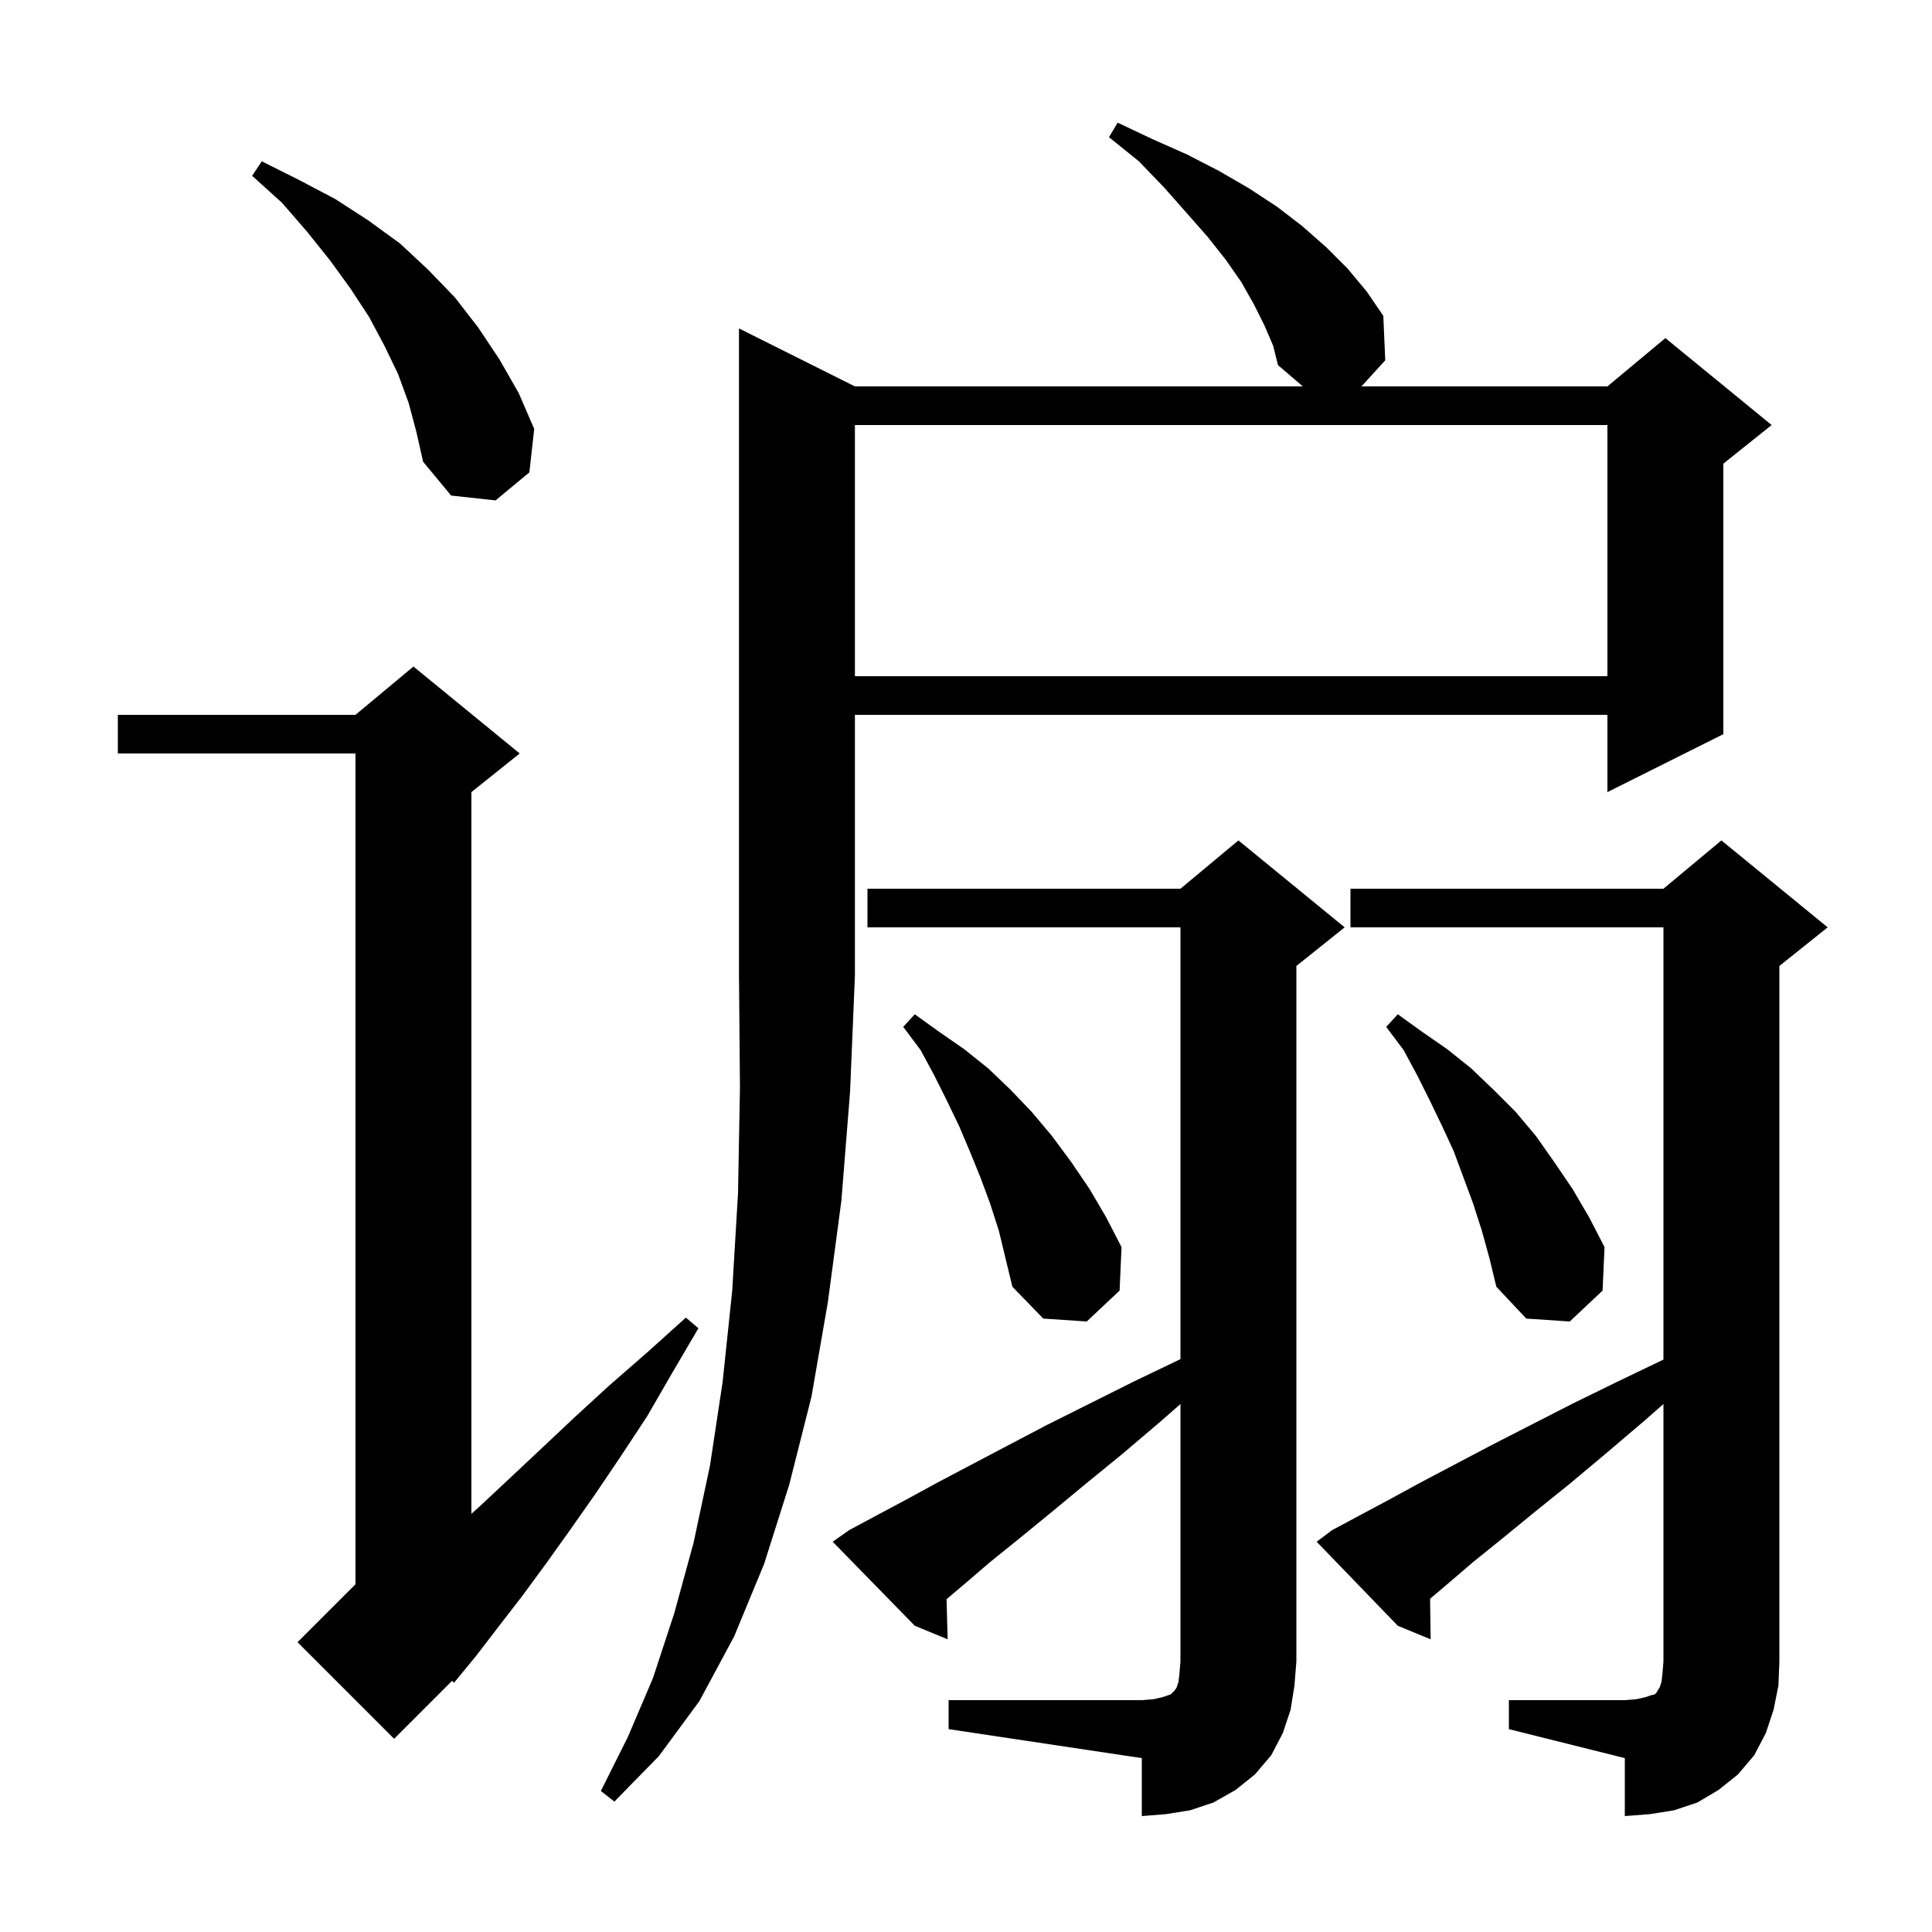 <svg xmlns="http://www.w3.org/2000/svg" xmlns:xlink="http://www.w3.org/1999/xlink" version="1.1" baseProfile="full" viewBox="0 0 200 200" width="200" height="200"><g fill="currentColor"><path d="M 156.2 176.0 L 168.2 176.0 L 169.4 175.9 L 170.3 175.7 L 170.9 175.5 L 171.3 175.4 L 171.5 175.2 L 171.6 175.0 L 171.8 174.7 L 172.0 174.1 L 172.1 173.2 L 172.2 172.0 L 172.2 145.344 L 170.2 147.1 L 166.2 150.5 L 162.5 153.6 L 158.9 156.5 L 155.6 159.2 L 152.5 161.7 L 149.7 164.1 L 148.043 165.502 L 148.1 169.7 L 144.7 168.3 L 136.3 159.6 L 137.9 158.4 L 140.7 156.9 L 143.7 155.3 L 147.0 153.5 L 150.6 151.6 L 154.4 149.6 L 158.5 147.5 L 162.8 145.3 L 167.5 143.0 L 172.2 140.744 L 172.2 96.0 L 139.8 96.0 L 139.8 92.0 L 172.2 92.0 L 178.2 87.0 L 189.2 96.0 L 184.2 100.0 L 184.2 172.0 L 184.1 174.5 L 183.6 177.0 L 182.8 179.4 L 181.6 181.7 L 179.9 183.7 L 177.9 185.3 L 175.7 186.6 L 173.3 187.4 L 170.8 187.8 L 168.2 188.0 L 168.2 182.0 L 156.2 179.0 Z M 98.2 176.0 L 118.2 176.0 L 119.4 175.9 L 120.3 175.7 L 121.2 175.4 L 121.6 175.0 L 121.8 174.7 L 122.0 174.1 L 122.1 173.2 L 122.2 172.0 L 122.2 145.344 L 120.2 147.1 L 116.2 150.5 L 112.4 153.6 L 108.9 156.5 L 105.6 159.2 L 102.5 161.7 L 99.7 164.1 L 97.986 165.55 L 98.1 169.7 L 94.7 168.3 L 86.2 159.6 L 87.9 158.4 L 90.7 156.9 L 93.7 155.3 L 97.0 153.5 L 100.6 151.6 L 104.4 149.6 L 108.4 147.5 L 117.4 143.0 L 122.2 140.696 L 122.2 96.0 L 89.8 96.0 L 89.8 92.0 L 122.2 92.0 L 128.2 87.0 L 139.2 96.0 L 134.2 100.0 L 134.2 172.0 L 134.0 174.5 L 133.6 177.0 L 132.8 179.4 L 131.6 181.7 L 129.9 183.7 L 127.9 185.3 L 125.6 186.6 L 123.2 187.4 L 120.7 187.8 L 118.2 188.0 L 118.2 182.0 L 98.2 179.0 Z M 88.5 40.0 L 134.867 40.0 L 132.3 37.8 L 131.8 35.8 L 130.9 33.7 L 129.8 31.5 L 128.5 29.2 L 126.9 26.9 L 125.0 24.5 L 122.8 22.0 L 120.5 19.4 L 117.9 16.7 L 114.8 14.2 L 115.7 12.7 L 119.3 14.4 L 122.9 16.0 L 126.2 17.7 L 129.3 19.5 L 132.2 21.4 L 134.8 23.4 L 137.3 25.6 L 139.5 27.8 L 141.5 30.2 L 143.2 32.7 L 143.4 37.3 L 140.938 40.0 L 166.4 40.0 L 172.4 35.0 L 183.4 44.0 L 178.4 48.0 L 178.4 76.0 L 166.4 82.0 L 166.4 74.0 L 88.5 74.0 L 88.5 101.0 L 88.0 113.0 L 87.1 124.3 L 85.7 134.8 L 84.0 144.6 L 81.7 153.7 L 79.1 161.9 L 76.0 169.4 L 72.4 176.1 L 68.2 181.8 L 63.6 186.5 L 62.2 185.4 L 65.0 179.8 L 67.6 173.7 L 69.8 167.0 L 71.8 159.7 L 73.5 151.7 L 74.8 143.1 L 75.8 133.6 L 76.4 123.5 L 76.6 112.6 L 76.5 101.0 L 76.5 34.0 Z M 53.8 78.0 L 48.8 82.0 L 48.8 156.71 L 49.7 155.9 L 52.8 153.0 L 56.1 149.9 L 59.5 146.7 L 63.1 143.4 L 67.0 140.0 L 71.0 136.4 L 72.3 137.5 L 69.6 142.1 L 67.0 146.6 L 64.3 150.7 L 61.6 154.7 L 59.0 158.4 L 56.5 161.9 L 54.0 165.3 L 51.6 168.4 L 49.3 171.4 L 47.0 174.2 L 46.8 174.0 L 40.8 180.0 L 30.8 170.0 L 36.8 164.0 L 36.8 78.0 L 12.2 78.0 L 12.2 74.0 L 36.8 74.0 L 42.8 69.0 Z M 153.4 127.4 L 152.5 124.6 L 150.5 119.2 L 149.3 116.6 L 148.0 113.9 L 146.7 111.3 L 145.3 108.7 L 143.5 106.3 L 144.7 105.0 L 147.2 106.8 L 149.8 108.6 L 152.3 110.6 L 154.6 112.8 L 156.9 115.1 L 159.0 117.6 L 160.9 120.3 L 162.8 123.1 L 164.5 126.0 L 166.1 129.1 L 165.9 133.6 L 162.5 136.8 L 158.0 136.5 L 154.9 133.2 L 154.2 130.3 Z M 102.5 124.6 L 101.5 121.9 L 100.4 119.2 L 99.3 116.6 L 98.0 113.9 L 96.7 111.3 L 95.3 108.7 L 93.5 106.3 L 94.7 105.0 L 97.2 106.8 L 99.8 108.6 L 102.3 110.6 L 104.6 112.8 L 106.8 115.1 L 108.9 117.6 L 110.9 120.3 L 112.8 123.1 L 114.5 126.0 L 116.1 129.1 L 115.9 133.6 L 112.5 136.8 L 108.0 136.5 L 104.8 133.2 L 103.4 127.4 Z M 88.5 44.0 L 88.5 70.0 L 166.4 70.0 L 166.4 44.0 Z M 42.3 41.7 L 41.2 38.7 L 39.8 35.8 L 38.2 32.8 L 36.3 29.9 L 34.2 27.0 L 31.8 24.0 L 29.2 21.0 L 26.1 18.2 L 27.1 16.7 L 30.9 18.6 L 34.7 20.6 L 38.1 22.8 L 41.4 25.2 L 44.3 27.9 L 47.1 30.8 L 49.5 33.9 L 51.7 37.2 L 53.7 40.7 L 55.3 44.4 L 54.8 48.9 L 51.3 51.8 L 46.7 51.3 L 43.8 47.8 L 43.1 44.7 Z "/></g></svg>